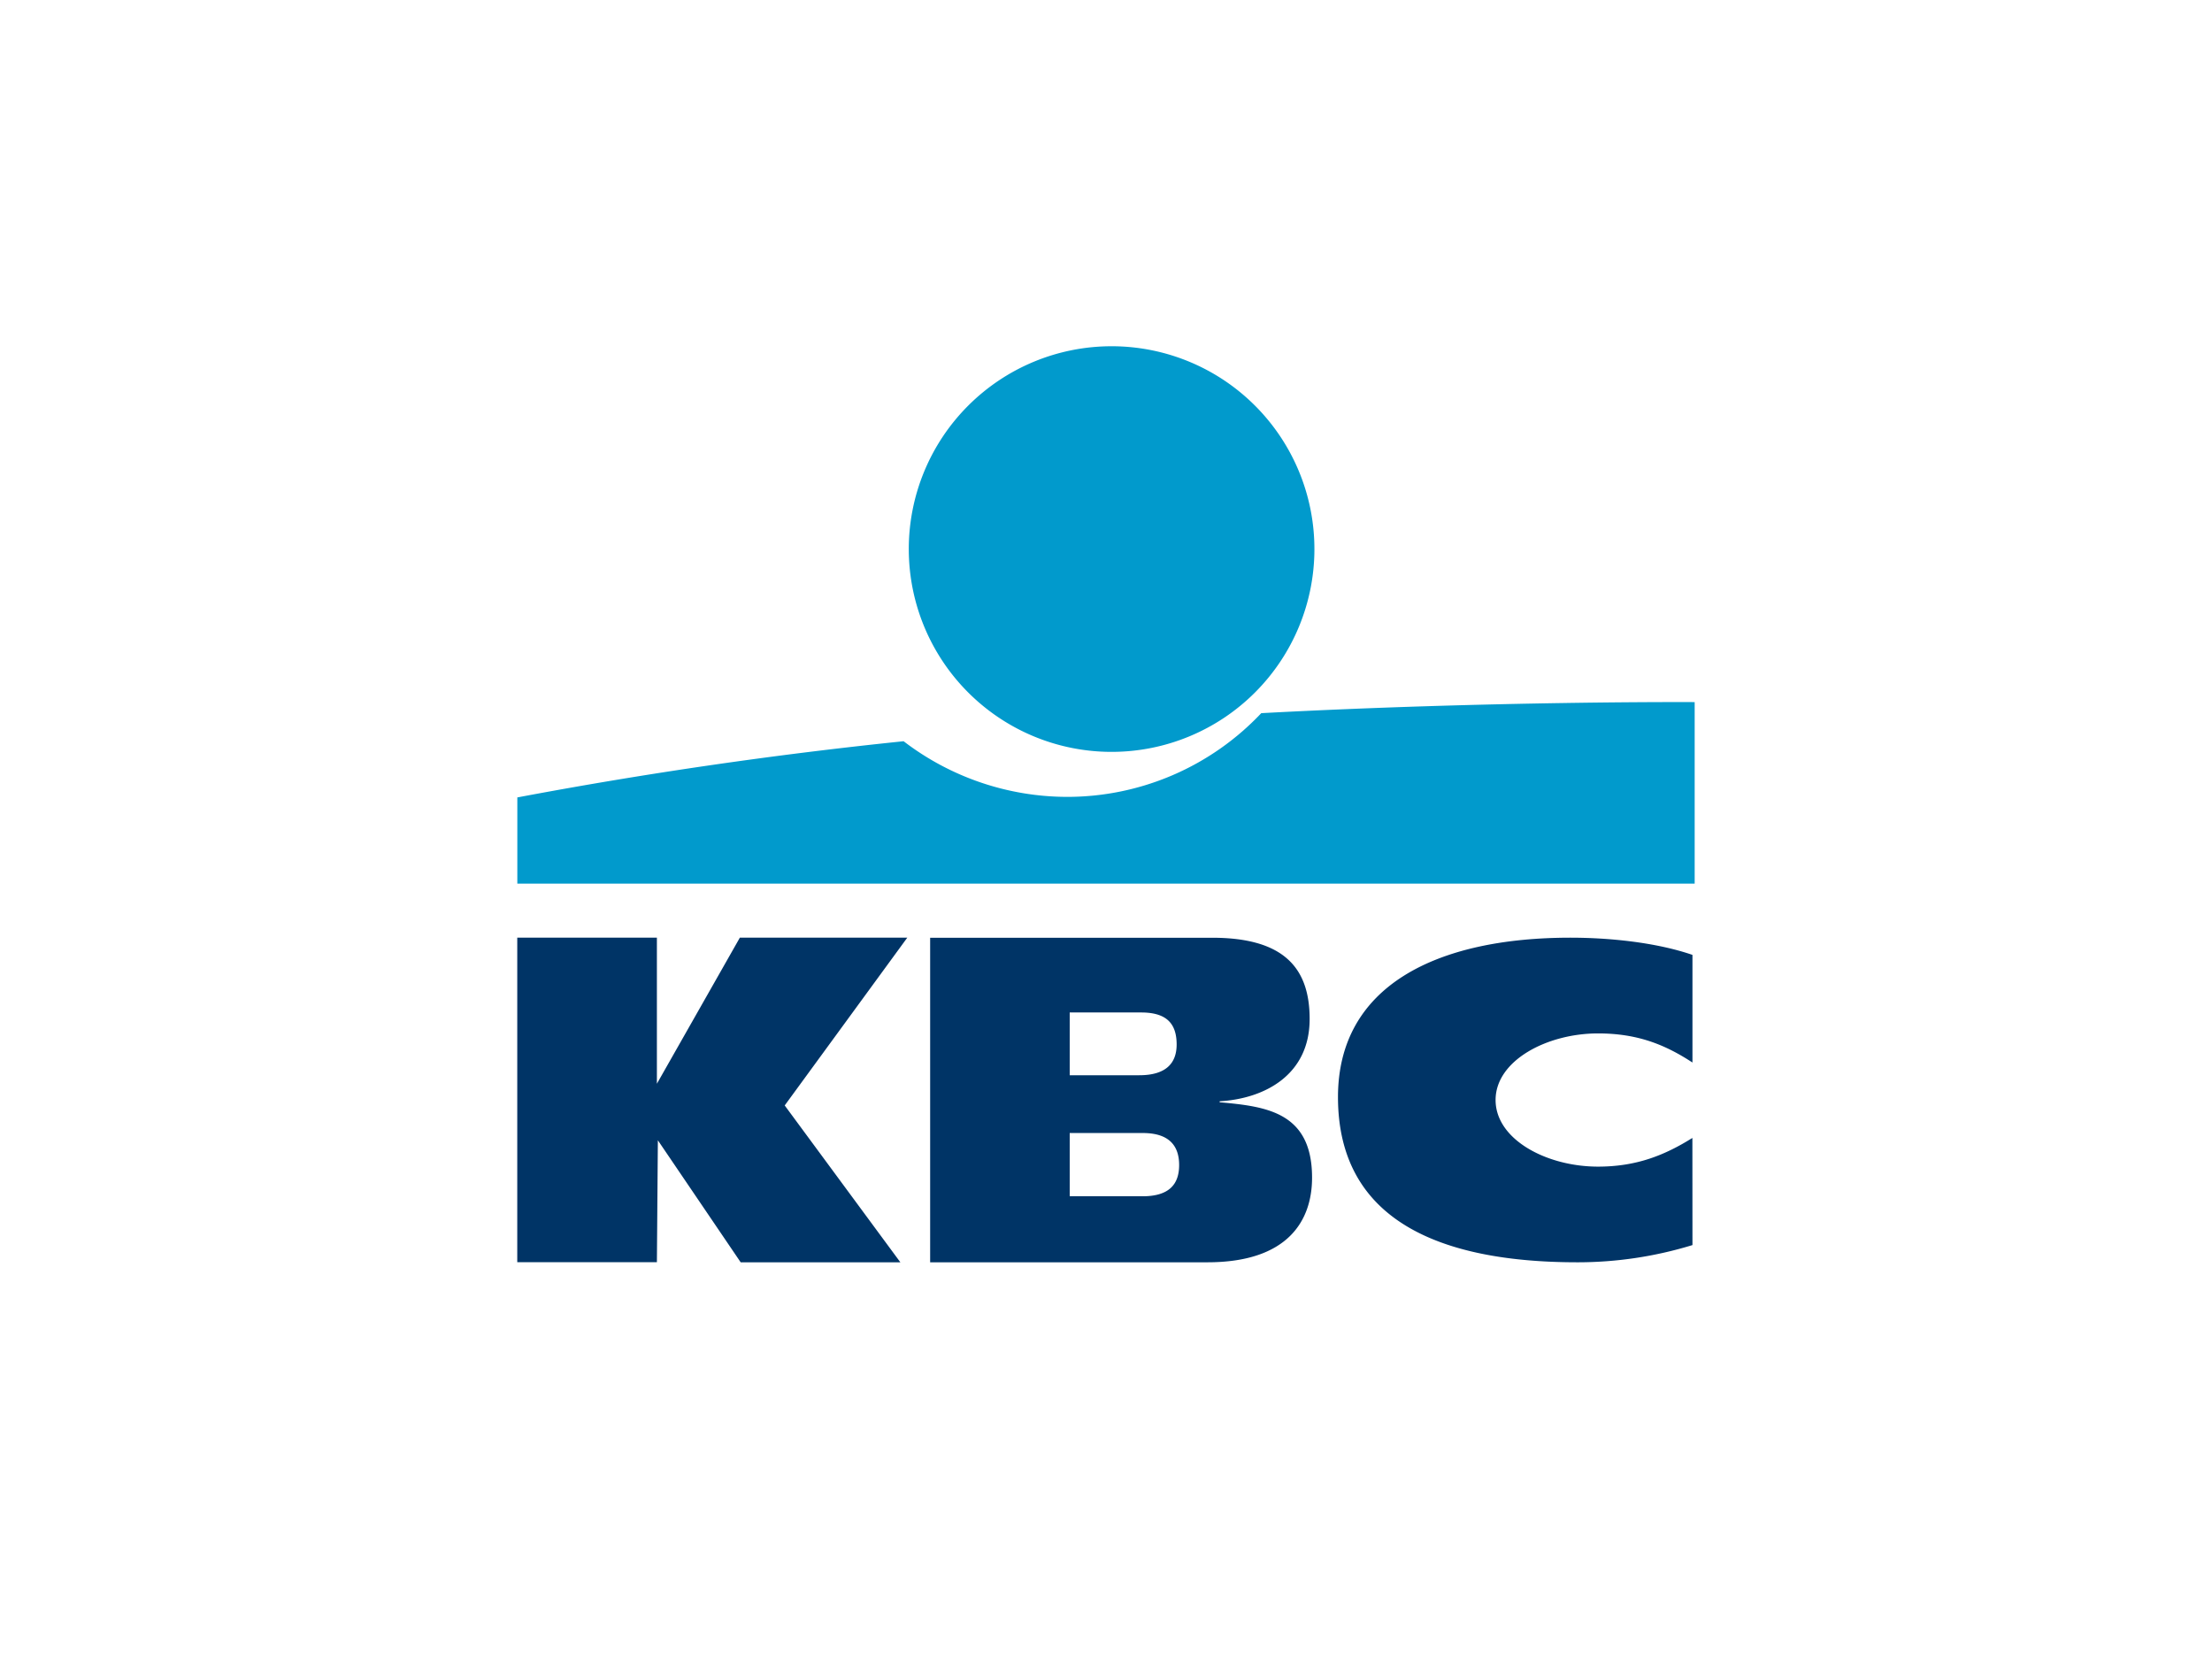 <svg width="32" height="24" fill="none" xmlns="http://www.w3.org/2000/svg" xmlns:bx="https://boxy-svg.com"><path bx:origin="0 0" fill="#fff" d="M0 0h32v24H0z"/><path fill-rule="evenodd" clip-rule="evenodd" d="M16.082 10.877a2.934 2.934 0 10-2.935-2.933 2.934 2.934 0 002.935 2.933z" fill="#019ACC"/><path fill-rule="evenodd" clip-rule="evenodd" d="M15.436 11.528a3.897 3.897 0 01-2.364-.805 67.634 67.634 0 00-5.588.813v1.247h17.032v-2.626s-2.945-.018-6.27.16a3.858 3.858 0 01-2.81 1.211z" fill="#019ACC"/><path fill-rule="evenodd" clip-rule="evenodd" d="M9.503 18.26h-2.02v-4.695h2.02v2.113l1.2-2.113h2.422l-1.773 2.427 1.673 2.269h-2.31l-1.198-1.765-.014 1.765zm14.981-.248a5.662 5.662 0 01-1.663.249c-1.998 0-3.465-.612-3.465-2.39 0-1.607 1.422-2.306 3.365-2.306.54 0 1.226.064 1.763.249v1.557c-.398-.26-.796-.421-1.366-.421-.74 0-1.482.393-1.482.963 0 .572.738.964 1.482.964.56 0 .968-.167 1.365-.415l.001 1.55zm-9.009-2.457h1.006c.389 0 .541-.176.541-.445 0-.31-.154-.463-.513-.463h-1.034v.908zm0 1.751h1.053c.395 0 .53-.182.53-.452s-.136-.463-.525-.463h-1.058v.915zm-2.02-3.74h4.083c1.06 0 1.408.46 1.408 1.176 0 .803-.642 1.151-1.302 1.19v.014c.678.06 1.337.144 1.337 1.091 0 .619-.347 1.224-1.514 1.224h-4.011v-4.696z" fill="#003466"/></svg>